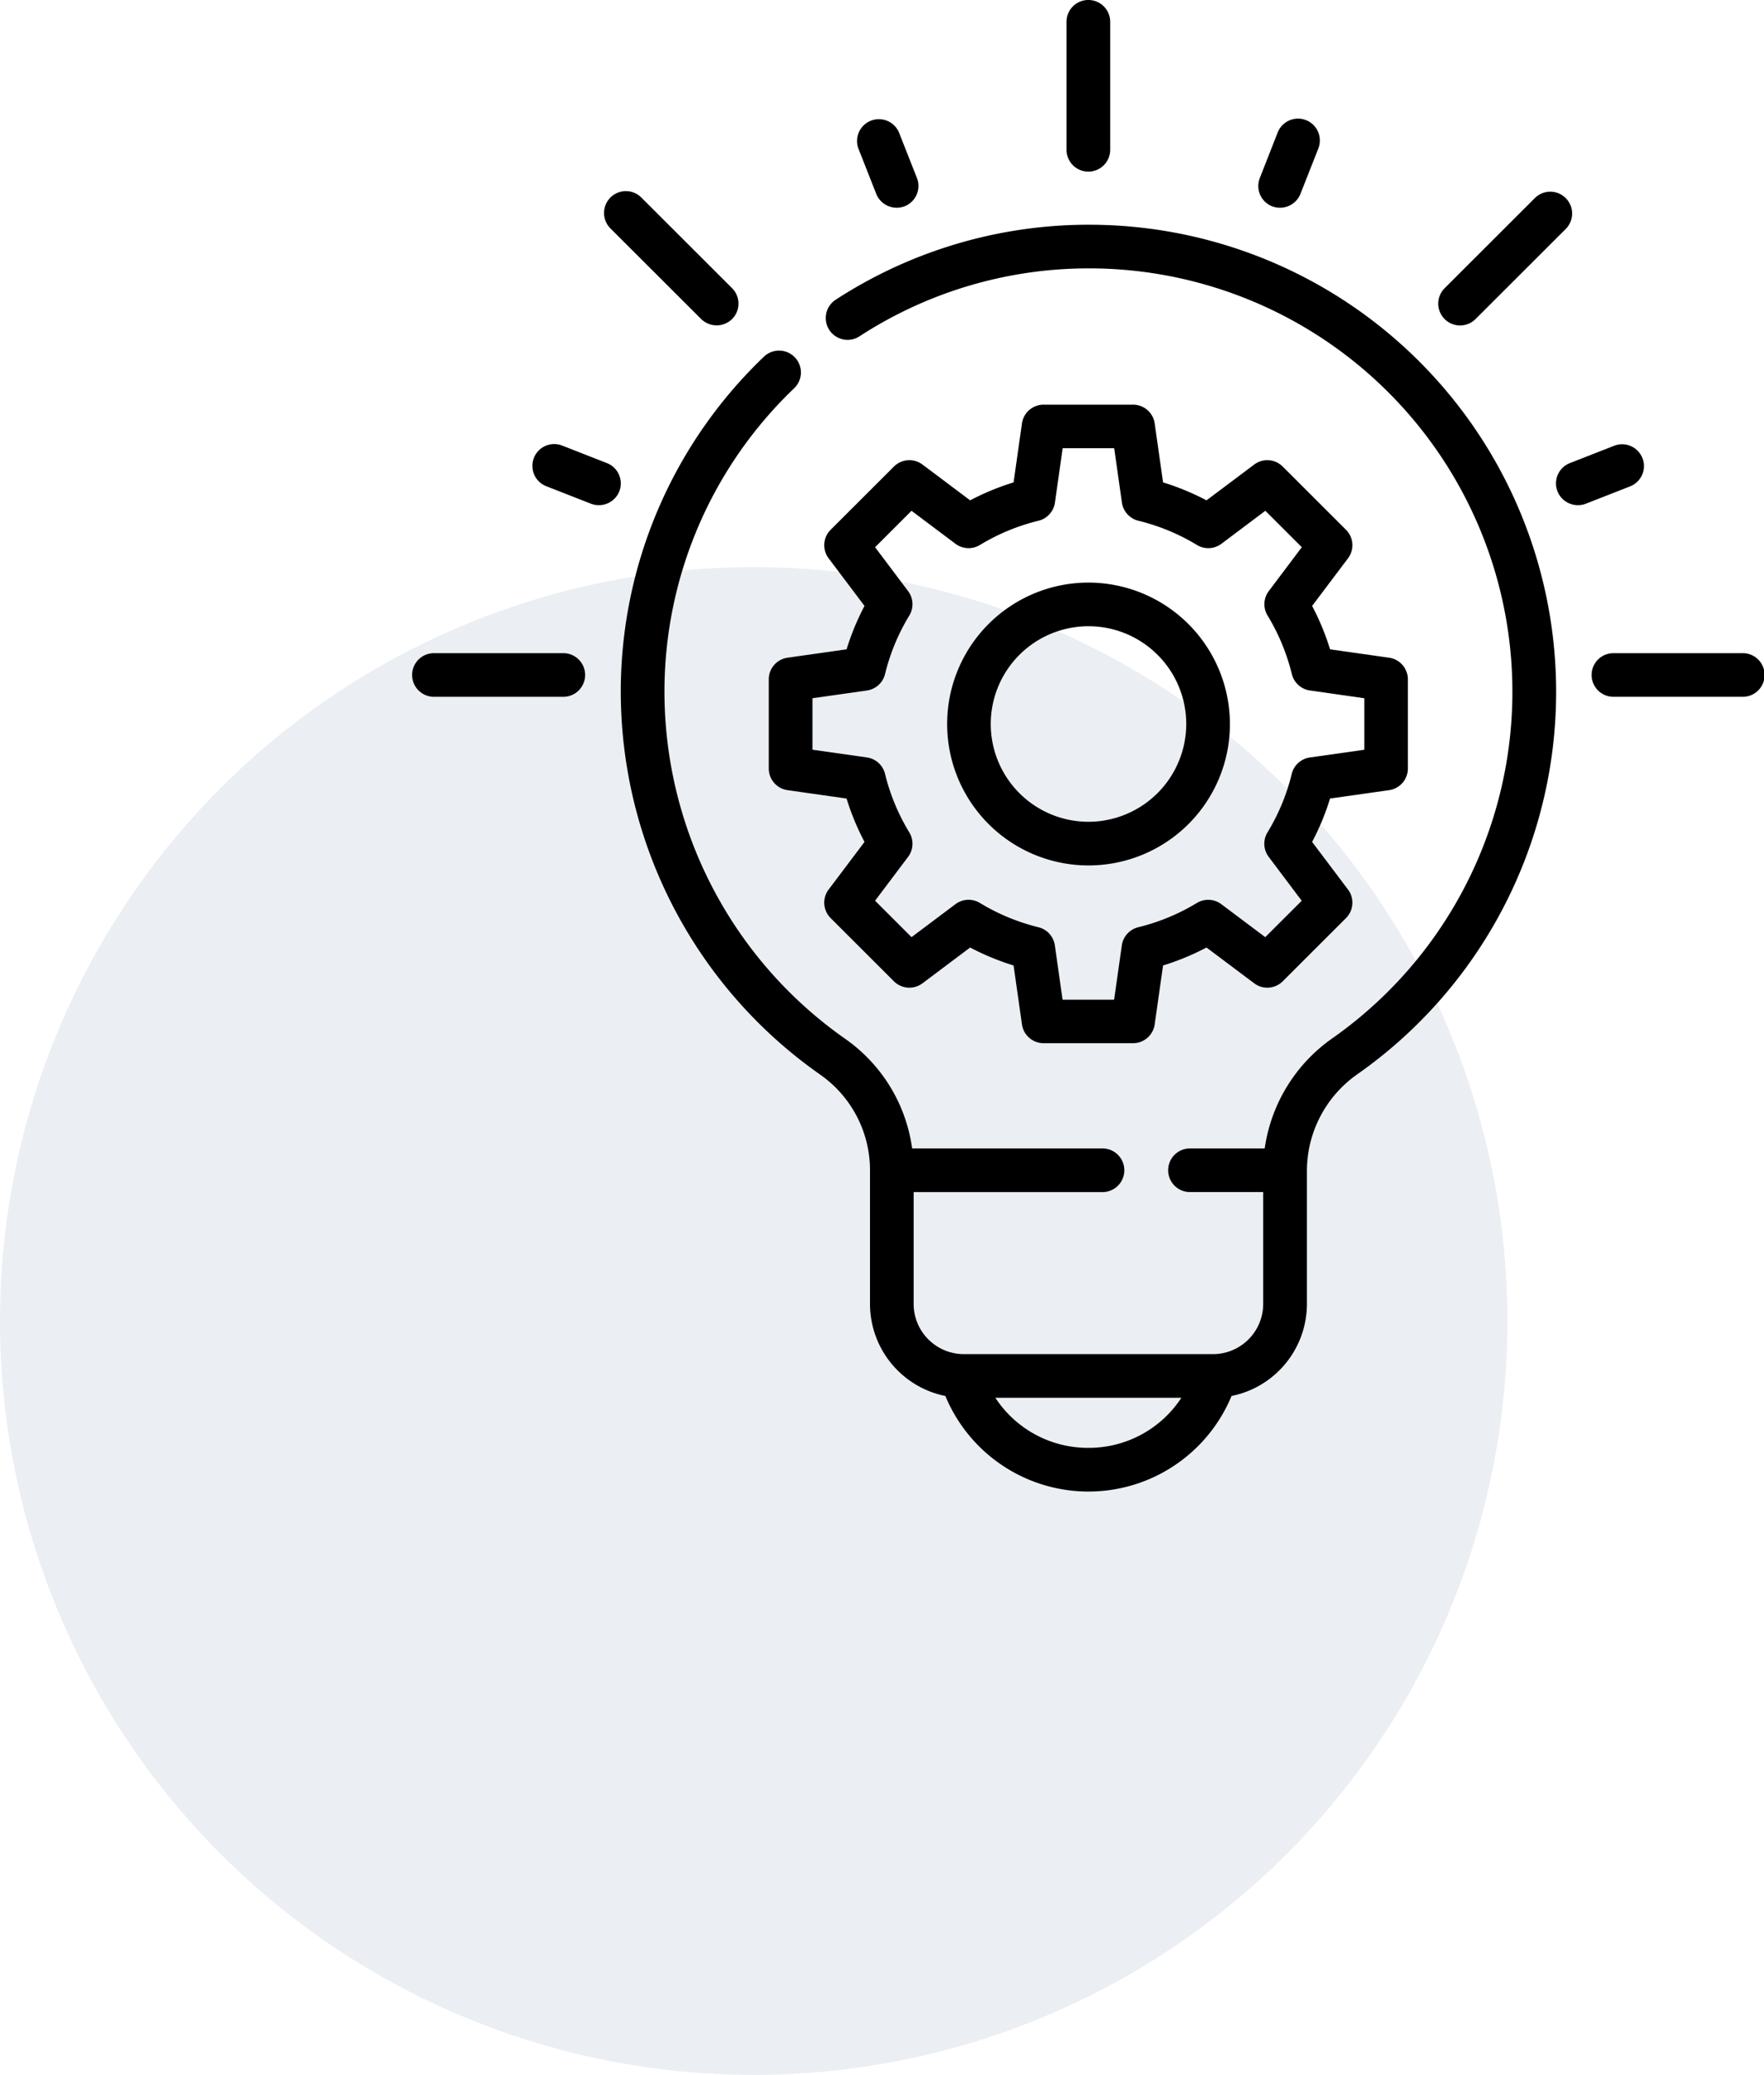 <svg xmlns="http://www.w3.org/2000/svg" width="98.301" height="115.595" viewBox="0 0 98.301 115.595"><g id="Group_46" data-name="Group 46" transform="translate(-445 -625)"><circle id="Ellipse_2" data-name="Ellipse 2" cx="42" cy="42" r="42" transform="translate(445 656.595)" fill="#082658" opacity="0.081"></circle><g id="Group_4" data-name="Group 4" transform="translate(468 625)"><path id="Path_1" data-name="Path 1" d="M191.275,199.988a7.879,7.879,0,1,0,7.888,7.879A7.893,7.893,0,0,0,191.275,199.988Zm0,13.326a5.447,5.447,0,1,1,5.454-5.447A5.457,5.457,0,0,1,191.275,213.314Zm0,0" transform="translate(-153.624 -167.531)"></path><path id="Path_2" data-name="Path 2" d="M154.4,145.878l-3.525-3.521a1.218,1.218,0,0,0-1.592-.112l-2.656,1.993a14.034,14.034,0,0,0-2.421-1l-.467-3.285a1.217,1.217,0,0,0-1.205-1.045h-4.985a1.217,1.217,0,0,0-1.206,1.045l-.467,3.285a14.028,14.028,0,0,0-2.42,1l-2.656-1.993a1.219,1.219,0,0,0-1.593.112l-3.525,3.521a1.215,1.215,0,0,0-.113,1.59l2,2.653a14,14,0,0,0-1,2.417l-3.289.467a1.216,1.216,0,0,0-1.046,1.2v4.979a1.216,1.216,0,0,0,1.046,1.2l3.289.467a13.952,13.952,0,0,0,1,2.417l-2,2.653a1.215,1.215,0,0,0,.113,1.59l3.525,3.521a1.22,1.22,0,0,0,1.593.112l2.656-1.993a14.079,14.079,0,0,0,2.42,1l.467,3.285a1.217,1.217,0,0,0,1.206,1.045h4.985a1.217,1.217,0,0,0,1.205-1.045l.467-3.285a14.085,14.085,0,0,0,2.421-1l2.656,1.993a1.218,1.218,0,0,0,1.592-.112l3.525-3.521a1.215,1.215,0,0,0,.112-1.59l-2-2.653a13.953,13.953,0,0,0,1-2.417l3.289-.467a1.217,1.217,0,0,0,1.047-1.2v-4.979a1.217,1.217,0,0,0-1.047-1.2l-3.289-.467a13.953,13.953,0,0,0-1-2.417l2-2.653A1.215,1.215,0,0,0,154.4,145.878Zm1.021,9.386v2.869l-3.032.43a1.217,1.217,0,0,0-1.012.915,11.551,11.551,0,0,1-1.352,3.261,1.213,1.213,0,0,0,.067,1.361l1.84,2.446-2.031,2.028-2.448-1.837a1.217,1.217,0,0,0-1.363-.067,11.623,11.623,0,0,1-3.266,1.351,1.217,1.217,0,0,0-.916,1.01l-.43,3.028h-2.872l-.43-3.028a1.216,1.216,0,0,0-.916-1.01A11.619,11.619,0,0,1,134,166.669a1.217,1.217,0,0,0-1.363.067l-2.448,1.837-2.031-2.029,1.84-2.445a1.215,1.215,0,0,0,.067-1.361,11.567,11.567,0,0,1-1.353-3.262,1.216,1.216,0,0,0-1.011-.915l-3.032-.43v-2.869l3.032-.43a1.216,1.216,0,0,0,1.011-.915,11.563,11.563,0,0,1,1.353-3.261,1.215,1.215,0,0,0-.067-1.361l-1.84-2.446,2.031-2.029,2.448,1.838a1.22,1.22,0,0,0,1.363.067,11.582,11.582,0,0,1,3.265-1.351,1.218,1.218,0,0,0,.916-1.011l.43-3.028h2.872l.43,3.028a1.219,1.219,0,0,0,.916,1.011,11.585,11.585,0,0,1,3.266,1.351,1.22,1.22,0,0,0,1.363-.067l2.448-1.838,2.031,2.029-1.84,2.446a1.213,1.213,0,0,0-.067,1.361,11.566,11.566,0,0,1,1.352,3.26,1.216,1.216,0,0,0,1.011.915Zm0,0" transform="translate(-102.393 -116.363)"></path><path id="Path_3" data-name="Path 3" d="M225.705,9.561a1.216,1.216,0,0,0,1.217-1.215V1.216a1.217,1.217,0,0,0-2.434,0v7.13A1.216,1.216,0,0,0,225.705,9.561Zm0,0" transform="translate(-188.055)"></path><path id="Path_4" data-name="Path 4" d="M413.345,224.215h-7.139a1.216,1.216,0,1,0,0,2.431h7.139a1.216,1.216,0,1,0,0-2.431Zm0,0" transform="translate(-339.261 -187.826)"></path><path id="Path_5" data-name="Path 5" d="M8.356,224.215H1.217a1.216,1.216,0,1,0,0,2.431H8.356a1.216,1.216,0,1,0,0-2.431Zm0,0" transform="translate(0 -187.826)"></path><path id="Path_6" data-name="Path 6" d="M71.155,72.789a1.23,1.23,0,0,0,1.721,0,1.214,1.214,0,0,0,0-1.719l-5.048-5.042a1.217,1.217,0,1,0-1.722,1.72Zm0,0" transform="translate(-55.08 -55.014)"></path><path id="Path_7" data-name="Path 7" d="M45.351,153.551l-2.467-.966A1.216,1.216,0,1,0,42,154.85l2.467.966a1.229,1.229,0,0,0,1.577-.688A1.215,1.215,0,0,0,45.351,153.551Zm0,0" transform="translate(-34.533 -127.752)"></path><path id="Path_8" data-name="Path 8" d="M153.591,44.924a1.229,1.229,0,0,0,1.577.688,1.216,1.216,0,0,0,.69-1.575l-1-2.536a1.217,1.217,0,0,0-2.266.886Zm0,0" transform="translate(-127.76 -34.119)"></path><path id="Path_9" data-name="Path 9" d="M291.1,45.614a1.229,1.229,0,0,0,1.577-.688l1-2.536a1.217,1.217,0,0,0-2.267-.888l-.995,2.536A1.215,1.215,0,0,0,291.1,45.614Zm0,0" transform="translate(-243.21 -34.12)"></path><path id="Path_10" data-name="Path 10" d="M353.337,73.145a1.214,1.214,0,0,0,.861-.356l5.048-5.041a1.217,1.217,0,0,0-1.721-1.72l-5.048,5.042a1.216,1.216,0,0,0,.861,2.076Zm0,0" transform="translate(-294.972 -55.014)"></path><path id="Path_11" data-name="Path 11" d="M397.365,153.274a1.217,1.217,0,0,0-1.577-.688l-2.467.966a1.215,1.215,0,0,0-.689,1.575,1.229,1.229,0,0,0,1.577.688l2.467-.966A1.215,1.215,0,0,0,397.365,153.274Zm0,0" transform="translate(-328.839 -127.751)"></path><path id="Path_12" data-name="Path 12" d="M97.713,77.147a25.843,25.843,0,0,0-14.3,4.175,1.216,1.216,0,1,0,1.324,2.04A23.418,23.418,0,0,1,97.5,79.578h.2a23.589,23.589,0,0,1,13.386,42.894,9.049,9.049,0,0,0-3.769,6.135h-4.164a1.216,1.216,0,1,0,0,2.432h4.08v6.234a2.8,2.8,0,0,1-2.8,2.794H90.554a2.8,2.8,0,0,1-2.8-2.794V131.04H98.278a1.216,1.216,0,1,0,0-2.432H87.67a8.933,8.933,0,0,0-3.72-6.1,23.625,23.625,0,0,1-10.082-19.333A23.369,23.369,0,0,1,81.1,86.252,1.217,1.217,0,1,0,79.409,84.5a25.782,25.782,0,0,0-7.975,18.668A26.059,26.059,0,0,0,82.553,124.5a6.5,6.5,0,0,1,2.769,5.327v7.45a5.235,5.235,0,0,0,4.2,5.122,8.633,8.633,0,0,0,15.947,0,5.235,5.235,0,0,0,4.2-5.122v-7.447s0,0,0,0a6.584,6.584,0,0,1,2.821-5.363A26.024,26.024,0,0,0,97.713,77.147Zm-.222,68.142a6.161,6.161,0,0,1-5.183-2.79h10.365A6.161,6.161,0,0,1,97.491,145.289Zm0,0" transform="translate(-59.84 -64.626)"></path></g></g></svg>